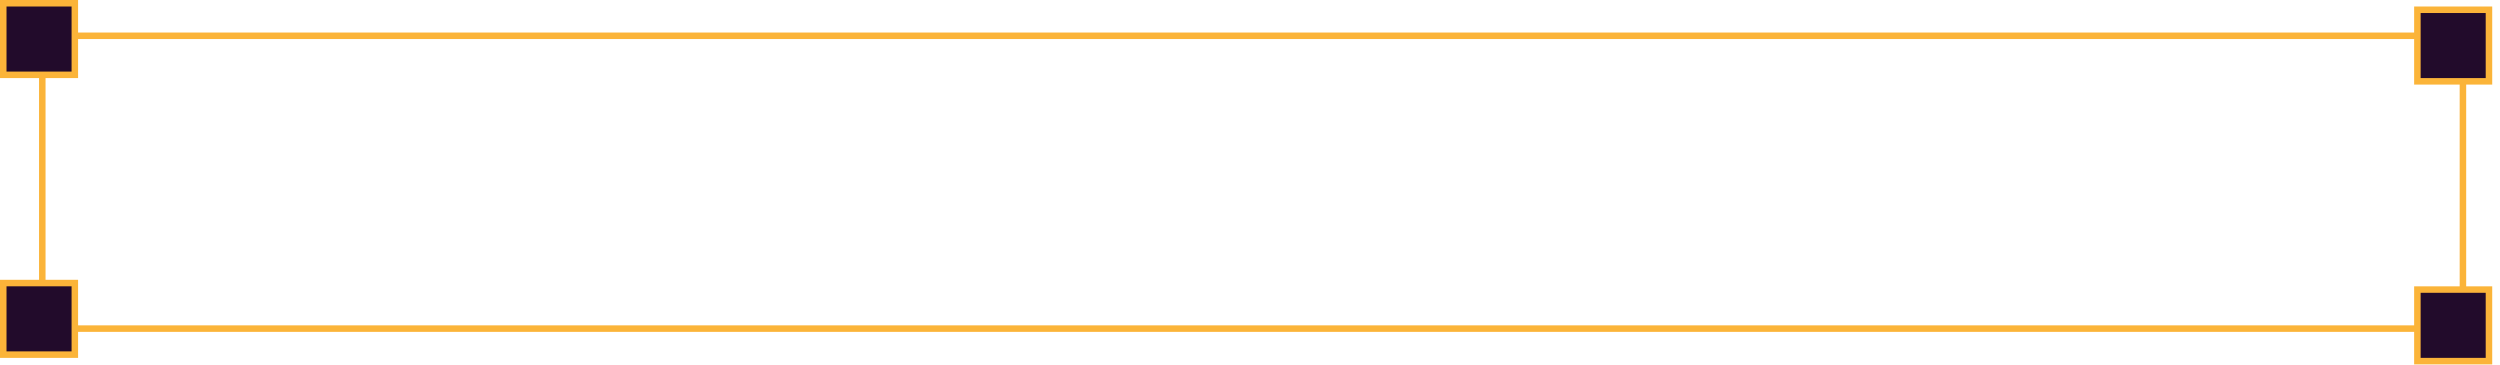 <?xml version="1.0" encoding="UTF-8"?> <svg xmlns="http://www.w3.org/2000/svg" width="288" height="42" viewBox="0 0 288 42" fill="none"><g filter="url(#filter0_f_2_628)"><rect x="4.872" y="4.123" width="278.857" height="33.733" stroke="#FBB439" stroke-width="0.75"></rect></g><rect x="0.375" y="32.608" width="8.246" height="8.246" fill="#220B2B" stroke="#FBB439" stroke-width="0.75"></rect><rect x="0.375" y="0.375" width="8.246" height="8.246" fill="#220B2B" stroke="#FBB439" stroke-width="0.75"></rect><rect x="278.483" y="33.358" width="8.246" height="8.246" fill="#220B2B" stroke="#FBB439" stroke-width="0.75"></rect><rect x="278.483" y="1.124" width="8.246" height="8.246" fill="#220B2B" stroke="#FBB439" stroke-width="0.75"></rect><defs><filter id="filter0_f_2_628" x="3.748" y="2.998" width="281.106" height="35.982" filterUnits="userSpaceOnUse" color-interpolation-filters="sRGB"><feFlood flood-opacity="0" result="BackgroundImageFix"></feFlood><feBlend mode="normal" in="SourceGraphic" in2="BackgroundImageFix" result="shape"></feBlend><feGaussianBlur stdDeviation="0.375" result="effect1_foregroundBlur_2_628"></feGaussianBlur></filter></defs></svg> 